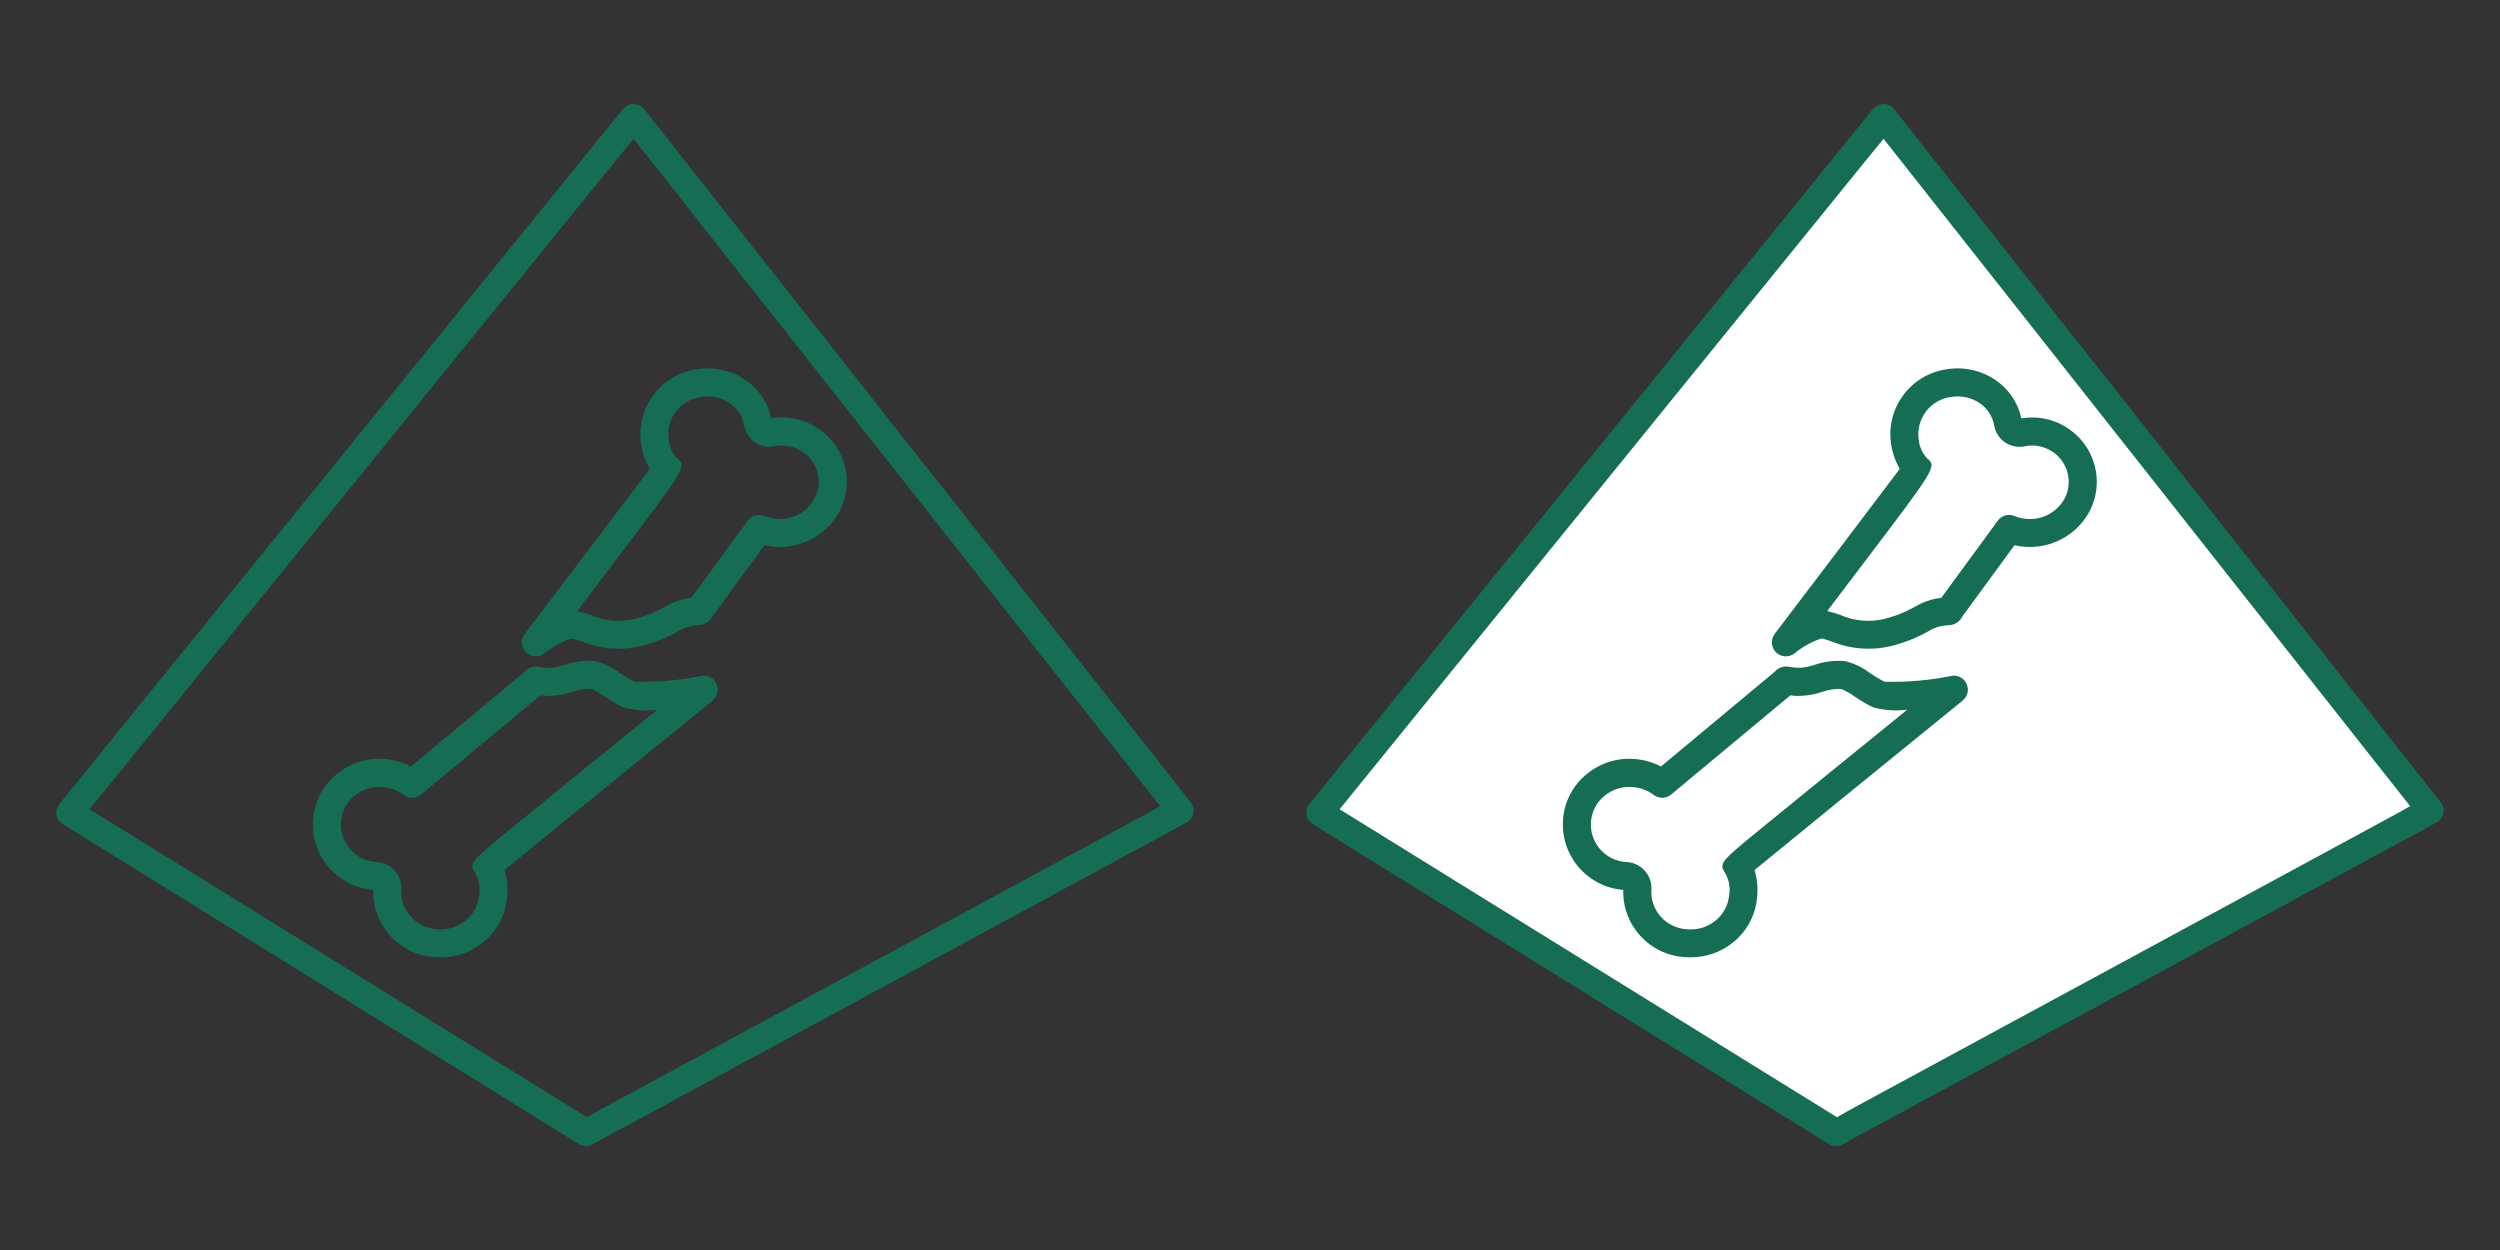 <?xml version="1.0" encoding="utf-8"?>
<!DOCTYPE svg PUBLIC "-//W3C//DTD SVG 1.1//EN" "http://www.w3.org/Graphics/SVG/1.1/DTD/svg11.dtd">
<svg xmlns="http://www.w3.org/2000/svg" xmlns:xlink="http://www.w3.org/1999/xlink" version="1.1" id="Ebene_1" x="0px" y="0px" width="200px" height="100px" viewBox="0 0 200 100" enable-background="new 0 0 200 100" xml:space="preserve">
<rect x="0" y="0" width="200" height="100" fill="#333333" stroke="none"/>
<g id="Chiru">
	<path fill="#156D53" d="M95.27,64.197L51.527,8.721c-0.006-0.011-0.02-0.014-0.026-0.022c-0.007-0.008-0.042-0.03-0.06-0.047   c-0.071-0.08-0.154-0.146-0.246-0.201l-0.012-0.01c-0.014-0.006-0.021-0.018-0.031-0.022c-0.047-0.015-0.094-0.027-0.143-0.036   c-0.068-0.026-0.142-0.044-0.215-0.055c-0.021,0-0.041-0.015-0.063-0.016H50.71h-0.021c-0.03,0-0.059,0.018-0.09,0.021h-0.014   c-0.05-0.001-0.101,0.001-0.151,0.007c-0.045,0.016-0.091,0.036-0.134,0.06c-0.019,0.007-0.041,0.006-0.059,0.013   c-0.018,0.008-0.043,0.028-0.065,0.042l-0.012,0.008C50.079,8.512,50,8.572,49.932,8.644c-0.01,0.01-0.027,0.016-0.037,0.028   c-0.01,0.012-0.033,0.019-0.045,0.035L4.735,64.336c-0.016,0.02-0.019,0.045-0.034,0.066c-0.015,0.021-0.025,0.053-0.04,0.082   c-0.132,0.209-0.185,0.459-0.151,0.703c0.051,0.305,0.231,0.571,0.494,0.733l41.302,25.604c0.328,0.203,0.74,0.216,1.078,0.031   l47.552-25.756c0.521-0.281,0.717-0.934,0.435-1.455c-0.029-0.055-0.063-0.104-0.103-0.154L95.27,64.197z M91.877,65.02   L48.035,88.764l-1.074,0.615L8.293,65.436l-1.128-0.692l42.291-52.137l1.229-1.502l42.125,53.385L91.877,65.02z"/>
	<path fill="#156D53" d="M51.982,37.509c-1.56,2.084-6.547,8.653-10.004,13.2c-0.375,0.491-0.282,1.193,0.209,1.57   c0.412,0.314,0.984,0.307,1.387-0.021c0.639-0.523,1.369-0.925,2.152-1.185c0.266,0.06,0.526,0.139,0.779,0.237   c1.499,0.619,3.155,0.754,4.735,0.385c1.055-0.256,2.07-0.653,3.019-1.184c0.314-0.203,0.662-0.348,1.028-0.426   c0.311-0.041,0.503-0.063,0.615-0.076c0.063,0.005,0.129,0,0.189-0.016c0.389-0.065,0.719-0.313,0.891-0.666l4.179-5.711   c2.079,0.482,4.248-0.297,5.544-1.992c0.841-1.1,1.193-2.496,0.977-3.863c-0.447-2.822-3.099-4.746-5.92-4.298   c-0.017,0.002-0.033,0.005-0.051,0.008c-0.27-1.256-1.016-2.358-2.08-3.076c-1.146-0.774-2.547-1.08-3.912-0.851   c-2.859,0.418-4.844,3.068-4.438,5.931C51.379,36.195,51.617,36.885,51.982,37.509 M54.145,36.64   c-0.381-0.419-0.608-0.952-0.653-1.515c-0.214-1.642,0.938-3.147,2.579-3.368c0.8-0.136,1.621,0.038,2.298,0.489   c0.63,0.426,1.057,1.095,1.177,1.847c0.221,1.112,1.303,1.835,2.414,1.614c1.583-0.338,3.141,0.67,3.479,2.254   c0.011,0.05,0.02,0.1,0.026,0.15c0.12,0.766-0.079,1.549-0.552,2.165c-0.492,0.651-1.219,1.085-2.025,1.207   c-0.582,0.093-1.179,0.023-1.725-0.2c-0.477-0.203-1.032-0.05-1.338,0.369l-4.527,6.182l-0.302,0.037   c-0.638,0.105-1.25,0.334-1.802,0.67c-0.782,0.443-1.623,0.775-2.496,0.986c-1.16,0.266-2.375,0.151-3.467-0.326   c-0.344-0.127-0.696-0.232-1.055-0.313l2.855-3.763C54.943,37.334,54.943,37.334,54.145,36.64z"/>
	<path fill="#156D53" d="M56.133,54.07c-1.766,0.357-3.564,0.516-5.365,0.469c-0.396-0.197-0.777-0.423-1.143-0.675   c-0.595-0.462-1.279-0.794-2.012-0.974c-0.833-0.074-1.672,0.027-2.462,0.303c-0.435,0.152-0.891,0.232-1.353,0.234   c-0.311-0.037-0.502-0.059-0.618-0.072c-0.063-0.021-0.13-0.03-0.195-0.035c-0.39-0.026-0.769,0.134-1.022,0.432l-9.086,7.566   c-0.631-0.328-1.321-0.529-2.03-0.592c-1.407-0.134-2.81,0.297-3.901,1.192c-1.093,0.883-1.777,2.174-1.898,3.574   c-0.256,2.891,1.881,5.44,4.771,5.698c0.014,0,0.027,0.002,0.041,0.002c-0.082,2.822,2.09,5.201,4.907,5.375   c0.163,0.015,0.325,0.021,0.485,0.021c1.246,0.002,2.453-0.428,3.416-1.217c1.093-0.883,1.778-2.174,1.897-3.574   c0.079-0.736,0.011-1.484-0.201-2.195c2.354-1.94,10.813-8.817,16.652-13.558c0.479-0.39,0.553-1.096,0.164-1.577   c-0.255-0.312-0.656-0.465-1.054-0.398H56.133z M46.936,61.355c-2.168,1.762-4.335,3.526-5.958,4.852   c-3.472,2.838-3.472,2.838-2.918,3.723c0.272,0.516,0.368,1.105,0.274,1.68c-0.07,0.798-0.461,1.531-1.086,2.033   c-0.639,0.527-1.461,0.777-2.285,0.697c-1.658-0.082-2.938-1.49-2.857-3.148c0.001-0.02,0.002-0.037,0.003-0.055   c0.054-1.141-0.823-2.109-1.965-2.17c-1.66-0.074-2.946-1.479-2.872-3.139c0.002-0.047,0.005-0.092,0.009-0.139   c0.071-0.797,0.462-1.529,1.085-2.031c0.565-0.459,1.271-0.707,1.999-0.703c0.097,0,0.191,0.004,0.287,0.012   c0.597,0.051,1.168,0.27,1.647,0.629c0.416,0.313,0.99,0.299,1.391-0.033l9.54-7.938c0.101,0.012,0.201,0.024,0.308,0.038   c0.748,0.041,1.496-0.063,2.205-0.303c0.496-0.18,1.022-0.264,1.549-0.246c0.393,0.166,0.765,0.377,1.107,0.629   c0.461,0.318,0.947,0.601,1.452,0.845c0.887,0.244,1.817,0.308,2.729,0.187L46.936,61.355z"/>
</g>
<polygon id="Hover_1_" fill="#FFFFFF" points="150.784,9.624 194.299,64.45 146.986,90.376 105.703,64.532 "/>
<g id="Chiru_1_">
	<path fill="#156D53" d="M195.27,64.197L151.527,8.721c-0.006-0.011-0.02-0.014-0.026-0.022c-0.007-0.008-0.042-0.03-0.06-0.047   c-0.071-0.08-0.154-0.146-0.246-0.201l-0.012-0.01c-0.014-0.006-0.021-0.018-0.031-0.022c-0.047-0.015-0.094-0.027-0.143-0.036   c-0.068-0.026-0.142-0.044-0.215-0.055c-0.021,0-0.041-0.015-0.063-0.016h-0.022h-0.021c-0.03,0-0.059,0.018-0.09,0.021h-0.014   c-0.05-0.001-0.102,0.001-0.15,0.007c-0.045,0.016-0.092,0.036-0.135,0.06c-0.019,0.007-0.041,0.006-0.059,0.013   c-0.018,0.008-0.043,0.028-0.064,0.042l-0.013,0.008c-0.086,0.049-0.165,0.109-0.233,0.181c-0.01,0.01-0.027,0.016-0.037,0.028   c-0.01,0.012-0.033,0.019-0.045,0.035l-45.115,55.629c-0.016,0.02-0.019,0.045-0.033,0.066c-0.016,0.021-0.025,0.053-0.04,0.082   c-0.132,0.209-0.185,0.459-0.151,0.703c0.051,0.305,0.231,0.571,0.494,0.733l41.303,25.604c0.327,0.203,0.739,0.216,1.077,0.031   l47.552-25.756c0.521-0.281,0.717-0.934,0.435-1.455c-0.029-0.055-0.063-0.104-0.103-0.154L195.27,64.197z M191.877,65.02   l-43.842,23.744l-1.074,0.615l-38.668-23.943l-1.128-0.692l42.291-52.137l1.229-1.502l42.125,53.385L191.877,65.02z"/>
	<path fill="#156D53" d="M151.982,37.509c-1.56,2.084-6.547,8.653-10.004,13.2c-0.375,0.491-0.283,1.193,0.209,1.57   c0.412,0.314,0.983,0.307,1.387-0.021c0.639-0.523,1.369-0.925,2.152-1.185c0.266,0.06,0.525,0.139,0.778,0.237   c1.499,0.619,3.155,0.754,4.735,0.385c1.055-0.256,2.07-0.653,3.019-1.184c0.314-0.203,0.662-0.348,1.028-0.426   c0.311-0.041,0.503-0.063,0.615-0.076c0.063,0.005,0.129,0,0.189-0.016c0.389-0.065,0.719-0.313,0.891-0.666l4.179-5.711   c2.079,0.482,4.248-0.297,5.544-1.992c0.841-1.1,1.193-2.496,0.977-3.863c-0.447-2.822-3.099-4.746-5.92-4.298   c-0.017,0.002-0.033,0.005-0.051,0.008c-0.27-1.256-1.016-2.358-2.08-3.076c-1.146-0.774-2.547-1.08-3.912-0.851   c-2.859,0.418-4.844,3.068-4.438,5.931C151.379,36.195,151.617,36.885,151.982,37.509 M154.145,36.64   c-0.381-0.419-0.608-0.952-0.653-1.515c-0.214-1.642,0.938-3.147,2.579-3.368c0.8-0.136,1.621,0.038,2.298,0.489   c0.63,0.426,1.057,1.095,1.177,1.847c0.221,1.112,1.303,1.835,2.414,1.614c1.583-0.338,3.141,0.67,3.479,2.254   c0.011,0.05,0.02,0.1,0.026,0.15c0.12,0.766-0.079,1.549-0.552,2.165c-0.492,0.651-1.219,1.085-2.025,1.207   c-0.582,0.093-1.179,0.023-1.725-0.2c-0.477-0.203-1.032-0.05-1.338,0.369l-4.527,6.182l-0.302,0.037   c-0.638,0.105-1.25,0.334-1.802,0.67c-0.782,0.443-1.623,0.775-2.496,0.986c-1.16,0.266-2.375,0.151-3.467-0.326   c-0.344-0.127-0.696-0.232-1.056-0.313l2.854-3.763C154.943,37.334,154.943,37.334,154.145,36.64z"/>
	<path fill="#156D53" d="M156.133,54.07c-1.766,0.357-3.564,0.516-5.365,0.469c-0.396-0.197-0.777-0.423-1.143-0.675   c-0.596-0.462-1.279-0.794-2.012-0.974c-0.834-0.074-1.672,0.027-2.463,0.303c-0.435,0.152-0.891,0.232-1.353,0.234   c-0.312-0.037-0.502-0.059-0.618-0.072c-0.063-0.021-0.13-0.03-0.195-0.035c-0.389-0.026-0.769,0.134-1.021,0.432l-9.086,7.566   c-0.631-0.328-1.32-0.529-2.029-0.592c-1.408-0.134-2.811,0.297-3.902,1.192c-1.092,0.883-1.776,2.174-1.897,3.574   c-0.256,2.891,1.882,5.44,4.771,5.698c0.015,0,0.027,0.002,0.041,0.002c-0.082,2.822,2.091,5.201,4.908,5.375   c0.162,0.015,0.324,0.021,0.484,0.021c1.246,0.002,2.453-0.428,3.416-1.217c1.094-0.883,1.777-2.174,1.896-3.574   c0.08-0.736,0.012-1.484-0.201-2.195c2.354-1.94,10.813-8.817,16.652-13.558c0.479-0.39,0.553-1.096,0.164-1.577   c-0.255-0.312-0.656-0.465-1.054-0.398H156.133z M146.936,61.355c-2.168,1.762-4.334,3.526-5.957,4.852   c-3.473,2.838-3.473,2.838-2.918,3.723c0.271,0.516,0.367,1.105,0.273,1.68c-0.07,0.798-0.461,1.531-1.086,2.033   c-0.639,0.527-1.461,0.777-2.285,0.697c-1.658-0.082-2.938-1.49-2.857-3.148c0.002-0.02,0.002-0.037,0.004-0.055   c0.054-1.141-0.823-2.109-1.965-2.17c-1.66-0.074-2.946-1.479-2.873-3.139c0.002-0.047,0.006-0.092,0.01-0.139   c0.07-0.797,0.462-1.529,1.085-2.031c0.565-0.459,1.271-0.707,1.999-0.703c0.097,0,0.191,0.004,0.287,0.012   c0.597,0.051,1.168,0.27,1.646,0.629c0.416,0.313,0.99,0.299,1.391-0.033l9.541-7.938c0.101,0.012,0.201,0.024,0.308,0.038   c0.748,0.041,1.496-0.063,2.205-0.303c0.495-0.18,1.022-0.264,1.549-0.246c0.394,0.166,0.765,0.377,1.106,0.629   c0.461,0.318,0.947,0.601,1.453,0.845c0.887,0.244,1.816,0.308,2.729,0.187L146.936,61.355z"/>
</g>
</svg>
